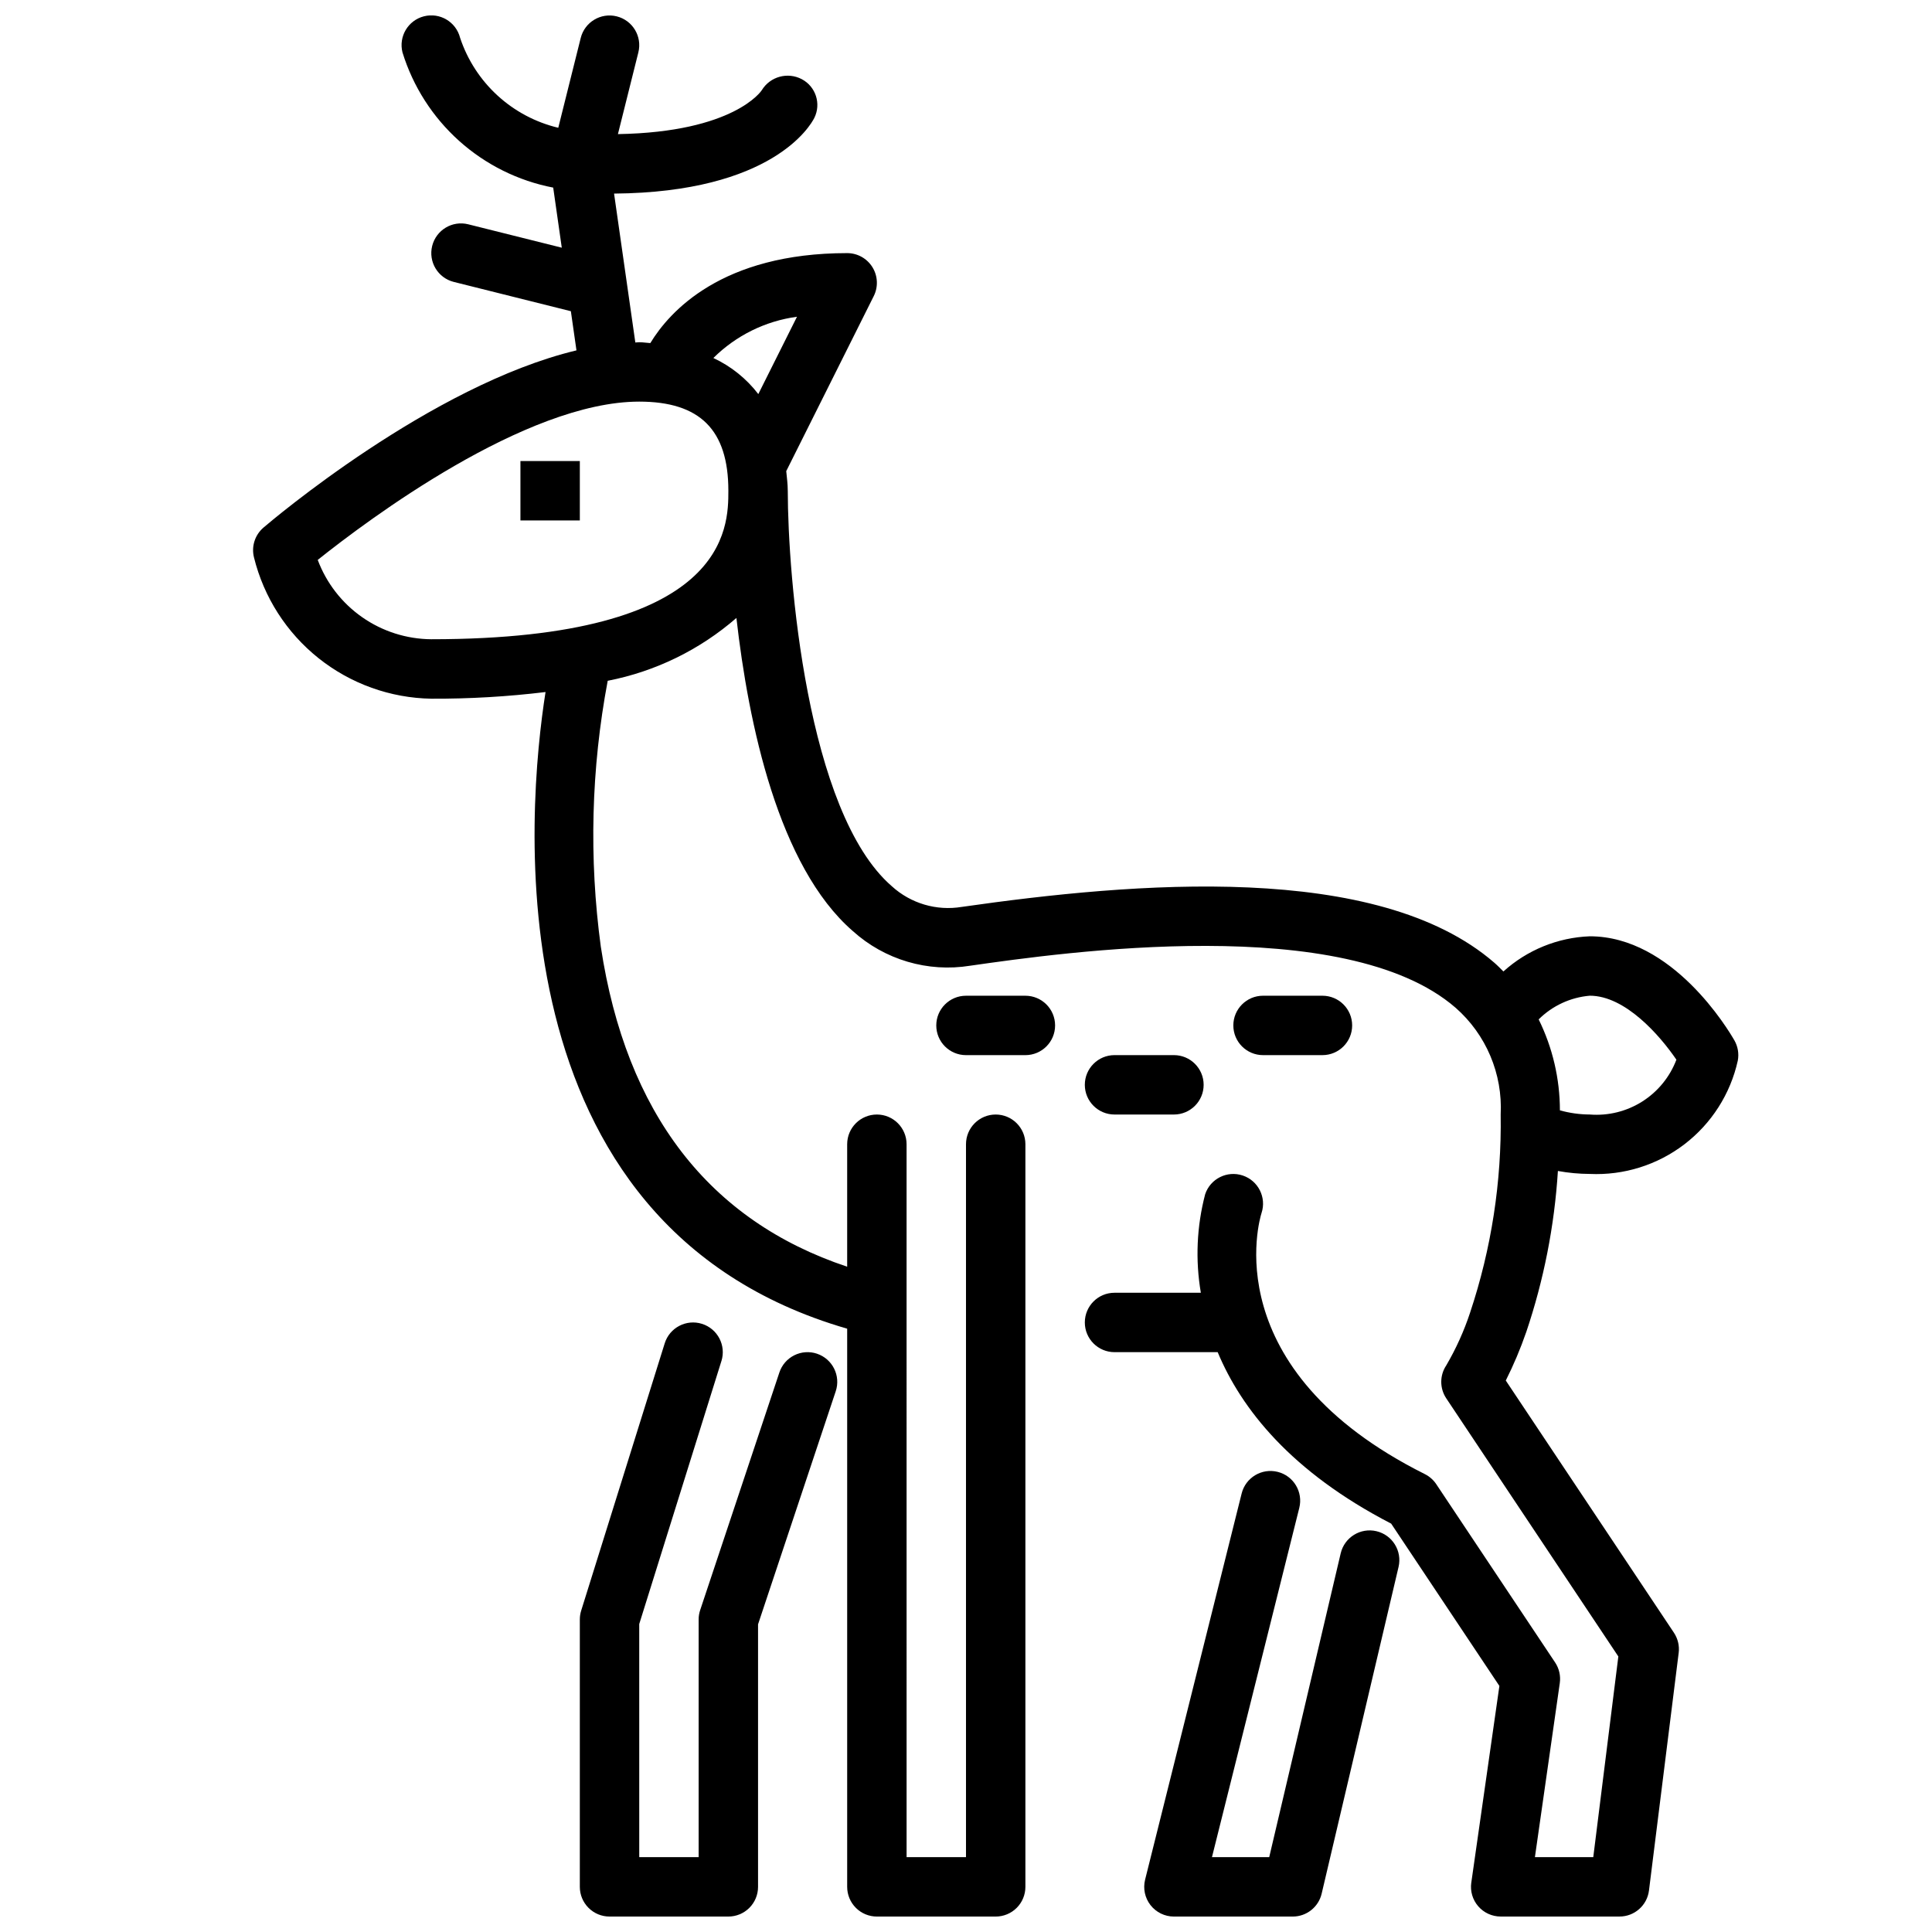 <?xml version="1.0" encoding="UTF-8"?>
<!-- Uploaded to: ICON Repo, www.iconrepo.com, Generator: ICON Repo Mixer Tools -->
<svg width="800px" height="800px" version="1.1" viewBox="144 144 512 512" xmlns="http://www.w3.org/2000/svg">
 <defs>
  <clipPath id="c">
   <path d="m447 533h68v118.9h-68z"/>
  </clipPath>
  <clipPath id="b">
   <path d="m297 494h69v157.9h-69z"/>
  </clipPath>
  <clipPath id="a">
   <path d="m211 148.09h394v503.81h-394z"/>
  </clipPath>
 </defs>
 <g clip-path="url(#c)">
  <path d="m508.77 549.78c-4.231-0.992-8.469 1.629-9.469 5.859l-18.945 80.523h-15.172l23.141-92.555c1.055-4.219-1.508-8.492-5.727-9.547-4.219-1.055-8.492 1.508-9.547 5.727l-25.586 102.34c-0.586 2.352-0.059 4.844 1.434 6.754 1.492 1.91 3.781 3.027 6.203 3.027h31.488c3.652 0 6.828-2.512 7.664-6.07l20.379-86.59c0.992-4.231-1.633-8.469-5.863-9.465z"/>
 </g>
 <g clip-path="url(#b)">
  <path d="m360.5 502.74c-1.98-0.66-4.144-0.508-6.012 0.426-1.867 0.934-3.289 2.57-3.945 4.555l-20.992 62.977v-0.004c-0.27 0.805-0.406 1.645-0.402 2.492v62.977h-15.742l-0.004-61.773 21.781-69.703h0.004c1.297-4.148-1.02-8.562-5.168-9.859-4.148-1.301-8.566 1.016-9.863 5.164l-22.141 70.848c-0.238 0.762-0.355 1.551-0.355 2.348v70.848c0 2.086 0.828 4.09 2.305 5.566 1.477 1.477 3.477 2.305 5.566 2.305h31.488c2.086 0 4.09-0.828 5.566-2.305 1.477-1.477 2.305-3.481 2.305-5.566v-69.57l20.586-61.762c1.379-4.125-0.852-8.582-4.977-9.961z"/>
 </g>
 <g clip-path="url(#a)">
  <path d="m603.63 419.71c-1.613-2.824-16.395-27.582-38.32-27.582-8.488 0.324-16.59 3.625-22.891 9.32-0.785-0.773-1.539-1.566-2.387-2.301-31.035-26.93-95.426-21.348-141.15-14.809-6.695 1.113-13.535-0.91-18.551-5.488-22.578-19.574-27.551-82.289-27.562-104.8h-0.004c0-1.828-0.242-3.484-0.402-5.199l23.188-46.379c1.223-2.441 1.09-5.34-0.344-7.66-1.434-2.32-3.969-3.734-6.695-3.734-33.238 0-47.105 15.492-52.168 23.844-0.996-0.051-1.906-0.227-2.938-0.227-0.34 0-0.695 0.062-1.035 0.07l-5.637-39.461c41.934-0.344 52.055-18.027 53.074-20.062 1.852-3.75 0.387-8.289-3.305-10.246-3.754-1.992-8.414-0.715-10.625 2.914-0.066 0.117-7.269 11.109-38.121 11.633l5.414-21.656c1.055-4.219-1.508-8.492-5.727-9.547-4.219-1.059-8.492 1.508-9.547 5.727l-5.949 23.797c-12.215-2.918-22.055-11.934-26.02-23.848-1.07-4.215-5.352-6.766-9.566-5.695-4.219 1.066-6.766 5.352-5.699 9.566 2.785 9.031 7.973 17.137 15.008 23.449s15.652 10.594 24.934 12.383l2.273 15.922-24.797-6.199h0.004c-4.219-1.055-8.492 1.508-9.551 5.727-1.055 4.219 1.512 8.492 5.731 9.547l31.02 7.758 1.484 10.379c-38.523 9.223-80.91 45.223-82.949 46.969-2.266 1.941-3.238 4.996-2.516 7.887 2.602 10.555 8.625 19.953 17.125 26.727 8.5 6.773 19.004 10.543 29.871 10.727 10.117 0.043 20.23-0.547 30.273-1.766-4.789 30.5-15.105 141.2 79.938 168.72v147.92c0 2.086 0.828 4.09 2.305 5.566 1.477 1.477 3.481 2.305 5.566 2.305h31.488c2.086 0 4.09-0.828 5.566-2.305 1.477-1.477 2.305-3.481 2.305-5.566v-196.8c0-4.348-3.523-7.875-7.871-7.875s-7.871 3.527-7.871 7.875v188.93h-15.742l-0.004-188.93c0-4.348-3.523-7.875-7.871-7.875-4.348 0-7.871 3.527-7.871 7.875v32.453c-36.625-12.215-58.59-40.645-65.277-84.746l-0.004-0.004c-3.18-23.453-2.566-47.266 1.82-70.523 12.637-2.461 24.398-8.207 34.109-16.652 3.18 28 11.098 65.848 30.848 82.98h0.004c8.438 7.617 19.879 10.996 31.102 9.18 24.586-3.508 99.414-14.199 128.61 11.121v-0.004c8.113 7.113 12.527 17.547 11.973 28.32 0.273 17.828-2.465 35.574-8.102 52.488h0.004l-0.004 0.004c-1.609 4.875-3.727 9.562-6.32 13.992-1.766 2.641-1.766 6.086 0 8.73l45.605 68.41-6.644 53.176h-15.465l6.59-46.117c0.277-1.918-0.168-3.871-1.242-5.481l-31.488-47.23v-0.004c-0.762-1.137-1.805-2.059-3.027-2.672-55.691-27.844-43.805-67.562-43.285-69.188 1.367-4.125-0.863-8.574-4.984-9.949-4.117-1.375-8.574 0.848-9.953 4.965-2.238 8.523-2.629 17.422-1.145 26.109h-22.875c-4.348 0-7.871 3.523-7.871 7.871s3.523 7.871 7.871 7.871h27.336c6.297 15.078 19.48 31.738 45.977 45.441l28.68 43.016-7.445 52.125h-0.004c-0.324 2.258 0.352 4.547 1.844 6.269 1.496 1.727 3.668 2.715 5.949 2.715h31.488c3.969 0 7.32-2.957 7.809-6.894l7.871-62.977h0.004c0.234-1.875-0.215-3.769-1.262-5.344l-44.559-66.832c2.078-4.137 3.879-8.402 5.394-12.773h0.004c4.672-13.82 7.5-28.199 8.414-42.762 2.789 0.512 5.617 0.773 8.453 0.785 9.023 0.414 17.906-2.371 25.078-7.859 7.176-5.492 12.184-13.336 14.141-22.156 0.352-1.844 0.031-3.75-0.898-5.379zm-248.42-191.77-10.25 20.496c-3.141-4.098-7.227-7.379-11.91-9.562 6-5.961 13.781-9.801 22.16-10.934zm-96.91 85.465c-6.555-0.047-12.941-2.078-18.316-5.836-5.375-3.754-9.484-9.051-11.781-15.188 13.176-10.523 55.055-41.949 85.203-41.949 16.113 0 23.617 7.504 23.617 23.617 0 9.73 0 39.355-78.723 39.355zm307.01 125.95h0.004c-2.68-0.012-5.344-0.383-7.922-1.102-0.008-8.359-1.934-16.605-5.629-24.105 3.637-3.621 8.434-5.844 13.551-6.277 9.422 0 18.586 10.555 22.949 16.957-1.738 4.578-4.918 8.469-9.055 11.09-4.137 2.617-9.016 3.824-13.895 3.438z"/>
 </g>
 <path d="m281.92 266.18h15.742v15.742h-15.742z"/>
 <path d="m439.36 439.36h15.742c4.348 0 7.875-3.523 7.875-7.871 0-4.348-3.527-7.871-7.875-7.871h-15.742c-4.348 0-7.871 3.523-7.871 7.871 0 4.348 3.523 7.871 7.871 7.871z"/>
 <path d="m494.46 423.62c4.348 0 7.875-3.523 7.875-7.871s-3.527-7.871-7.875-7.871h-15.742c-4.348 0-7.871 3.523-7.871 7.871s3.523 7.871 7.871 7.871z"/>
 <path d="m415.74 407.88h-15.742c-4.348 0-7.875 3.523-7.875 7.871s3.527 7.871 7.875 7.871h15.742c4.348 0 7.871-3.523 7.871-7.871s-3.523-7.871-7.871-7.871z"/>
</svg>